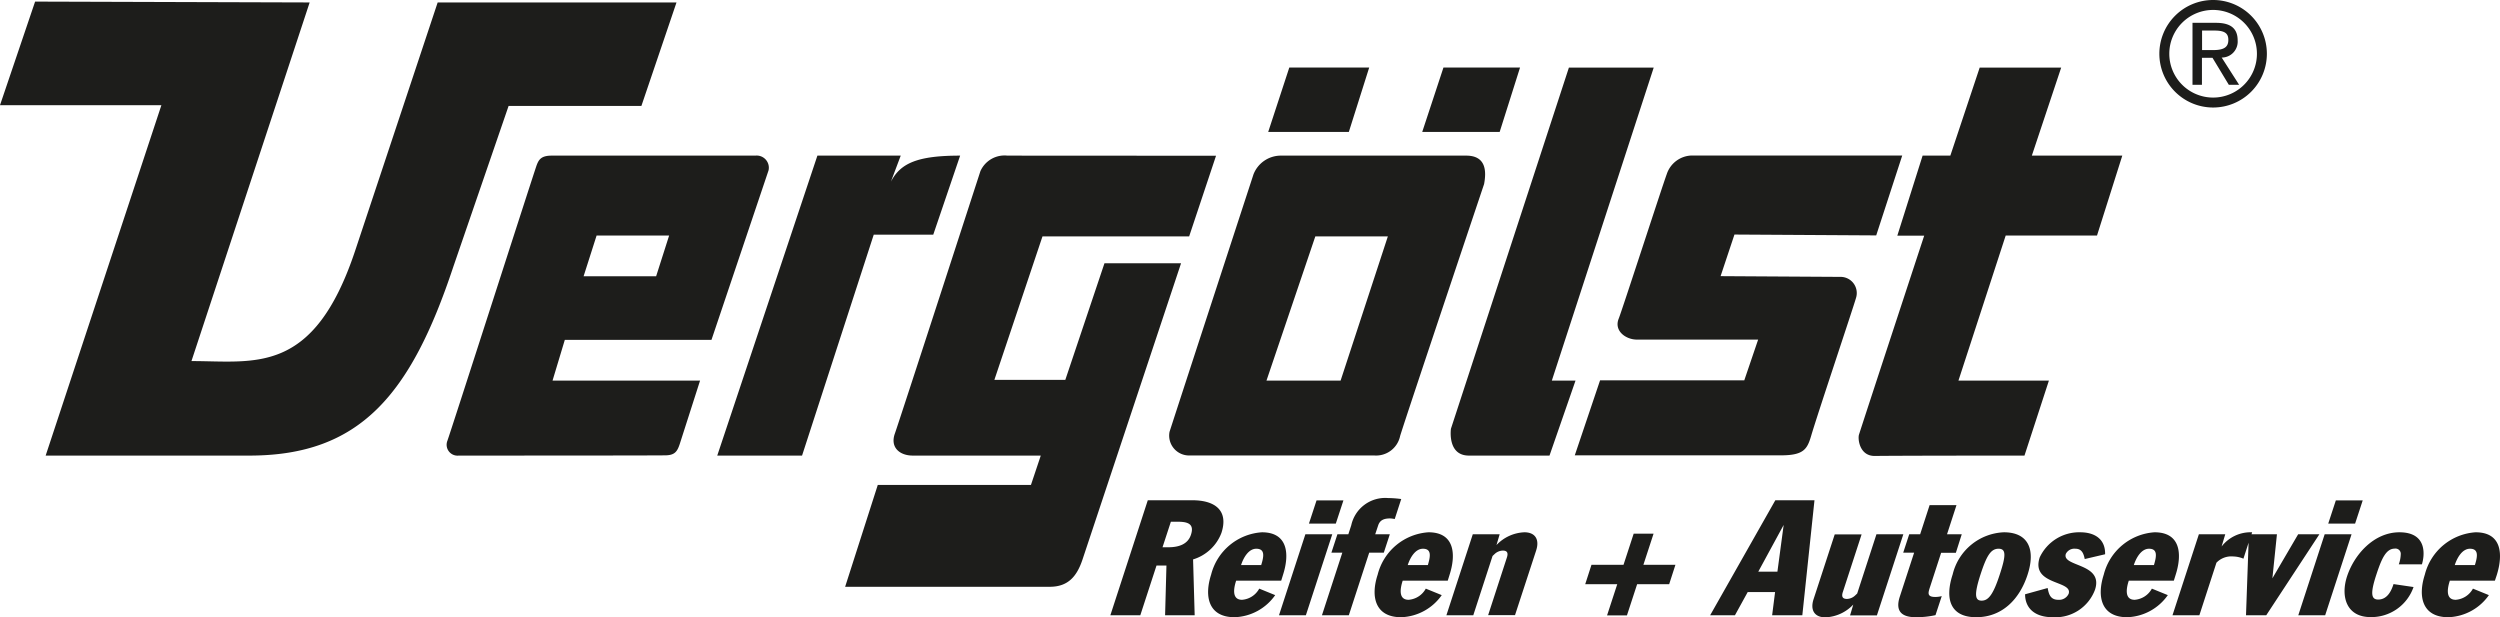 <svg id="TWO_Kunden_Logosammlung_Vergoelst" xmlns="http://www.w3.org/2000/svg" width="203.695" height="50.3" viewBox="0 0 203.695 50.3">
  <path id="Pfad_1774" data-name="Pfad 1774" d="M103.19,31.01h6.04l3.85-11.75h-5.91l-3.98,11.75Zm-7.9,4.18c.27-.86,6.84-20.98,6.84-20.98a2.394,2.394,0,0,1,2.19-1.53h15.14c1.62,0,1.66,1.26,1.46,2.32,0,0-6.31,18.79-6.84,20.52a2,2,0,0,1-2.12,1.59H96.95a1.621,1.621,0,0,1-1.66-1.92ZM47.55,22.51h5.91l1.06-3.32H48.61l-1.06,3.32Zm6.7,14.59c-.73.02-16.27.02-16.87.02a.887.887,0,0,1-.93-1.2c.27-.73,7.11-22.03,7.28-22.47s.36-.77,1.22-.77h16.6a.99.99,0,0,1,1.07,1.2L57.97,27.69H46.02l-1,3.32H57.04l-1.66,5.18c-.2.6-.4.89-1.13.91Zm102.4-24.42h2.26l2.39-7.17h6.64l-2.39,7.17h7.37l-2.06,6.51h-7.44l-3.85,11.82h7.37l-1.99,6.11s-9.56,0-12.2.03c-1.24.01-1.4-1.39-1.28-1.75.66-2.06,5.31-16.2,5.31-16.2h-2.19l2.06-6.52ZM131.89,25.96c.24-.58,3.57-10.85,3.91-11.76a2.205,2.205,0,0,1,2.06-1.53h17.13l-2.12,6.51-11.55-.07-1.13,3.39,9.83.06a1.319,1.319,0,0,1,1.2,1.73c-.27.93-3.19,9.63-3.65,11.22-.32,1.08-.6,1.59-2.46,1.59h-16.8l2.06-6.11h11.75l1.13-3.32h-9.83c-.94.02-1.94-.71-1.53-1.71ZM127.83,5.51h6.91l-8.3,25.5h1.93l-2.12,6.11h-6.57c-1.78,0-1.46-2.19-1.46-2.19l9.61-29.42Zm-11.95,5.24h6.31l1.66-5.25h-6.24l-1.73,5.25Zm-12.55,0h6.57l1.66-5.25h-6.51l-1.72,5.25ZM68.86,47.81H85.53c1.46,0,2.19-.8,2.66-2.19l8.04-24.17H89.99l-3.19,9.5H81.02l3.92-11.69H96.89l2.19-6.57-17-.01a2.152,2.152,0,0,0-2.2,1.27S73.31,34.2,72.91,35.33s.4,1.79,1.46,1.79H84.8L84,39.51H71.52l-2.66,8.3ZM58.44,37.12h6.91l5.84-18h4.85l2.19-6.44c-3.45,0-4.85.6-5.64,2.12l.8-2.12H66.6L58.44,37.12ZM2.86.13,25.23.2,15.6,29.42c5.18,0,9.96,1.19,13.35-9.03L35.66.2H55.12L52.26,8.63H41.44L36.92,21.78c-3.45,10.36-7.57,15.34-16.6,15.34H3.72L13.15,8.57H0L2.86.13ZM201.71,43.37a4.576,4.576,0,0,0-4.14,3.45c-.59,1.83-.18,3.47,1.91,3.47a4.211,4.211,0,0,0,3.31-1.8l-1.3-.53a1.741,1.741,0,0,1-1.4.91c-.87,0-.67-.99-.48-1.56h3.67l.15-.45c.54-1.73.39-3.49-1.72-3.49Zm-.06,2.67h-1.64c.2-.62.62-1.33,1.24-1.33.76,0,.59.71.4,1.33Zm-4.32-.05c.21-.66.5-2.62-1.83-2.62-2.07,0-3.68,1.8-4.27,3.6-.53,1.63-.05,3.31,1.92,3.31a3.639,3.639,0,0,0,3.5-2.45l-1.63-.24c-.16.5-.48,1.26-1.25,1.26-.57,0-.65-.49-.17-1.97.43-1.31.79-2.18,1.52-2.18a.428.428,0,0,1,.49.45,2.769,2.769,0,0,1-.16.83h1.88Zm-5.44-3.33.62-1.89h-2.19l-.62,1.89Zm-.29.87h-2.19l-2.15,6.6h2.19l2.15-6.6Zm-6.95,6.6,4.33-6.6h-1.73l-2.1,3.59.37-3.59h-2.07l.05-.16a2.987,2.987,0,0,0-2.49,1.16l.3-1h-2.15l-2.15,6.6h2.19l1.39-4.28a1.673,1.673,0,0,1,1.37-.51,2.239,2.239,0,0,1,.83.18l.42-1.3L183,50.13Zm-7.39-3.27c.56-1.72.4-3.49-1.71-3.49a4.576,4.576,0,0,0-4.14,3.45c-.59,1.83-.18,3.47,1.91,3.47a4.211,4.211,0,0,0,3.31-1.8l-1.3-.53a1.741,1.741,0,0,1-1.4.91c-.87,0-.67-.99-.48-1.56h3.67l.14-.45Zm-1.76-.82h-1.64c.2-.62.62-1.33,1.24-1.33.76,0,.58.71.4,1.33Zm-5.64-.49,1.66-.39c.03-1.29-.92-1.79-2.02-1.79a3.547,3.547,0,0,0-3.31,2.05c-.74,2.29,2.72,1.85,2.36,2.96a.851.851,0,0,1-.85.49c-.64,0-.77-.46-.86-.96l-1.84.51c0,1.08.73,1.87,2.25,1.87a3.449,3.449,0,0,0,3.45-2.25c.71-2.18-2.73-1.84-2.38-2.91a.778.778,0,0,1,.79-.42c.54,0,.67.45.75.84Zm-4.65,1.25c.64-1.97.1-3.43-1.94-3.43a4.481,4.481,0,0,0-4.17,3.43c-.67,2.05-.16,3.49,1.92,3.49s3.53-1.43,4.19-3.49Zm-2.27,0c-.54,1.67-.94,2.14-1.48,2.14s-.63-.47-.09-2.14c.5-1.53.84-2.09,1.47-2.09s.6.57.1,2.09Zm-3.1-3.27h-1.2l.77-2.37h-2.19l-.77,2.37h-.89l-.49,1.5h.89l-1.17,3.59c-.38,1.18.15,1.67,1.31,1.67a7.254,7.254,0,0,0,1.6-.17l.51-1.55a2.247,2.247,0,0,1-.52.07c-.7,0-.59-.34-.44-.8l.91-2.8h1.2l.48-1.51Zm-6.91,6.6,2.15-6.6h-2.19l-1.57,4.83-.17.16a1.017,1.017,0,0,1-.66.28c-.41,0-.45-.24-.33-.59l1.52-4.67h-2.19l-1.72,5.27c-.3.91.08,1.49.96,1.49A3.306,3.306,0,0,0,151,49.26l-.26.88h2.19Zm-6.08,0,.99-9.37h-3.19l-5.31,9.37h2.02l1.04-1.89h2.23l-.24,1.89Zm-1.52-7.36-.51,3.81h-1.56l2.07-3.81Zm-8.82,3.25H133.9l.83-2.54h-1.62l-.83,2.54h-2.61l-.51,1.58h2.61l-.83,2.54h1.62l.83-2.54H136l.51-1.58Zm-11.35-1.16c.3-.91-.08-1.49-.96-1.49a3.306,3.306,0,0,0-2.27,1.04l.26-.88H120l-2.15,6.6h2.19l1.57-4.83.17-.16a1.017,1.017,0,0,1,.66-.28c.41,0,.45.24.33.59l-1.52,4.67h2.19l1.72-5.26Zm-7.06,2c.56-1.72.4-3.49-1.71-3.49a4.576,4.576,0,0,0-4.14,3.45c-.6,1.83-.18,3.47,1.91,3.47a4.211,4.211,0,0,0,3.31-1.8l-1.3-.53a1.741,1.741,0,0,1-1.4.91c-.87,0-.67-.99-.48-1.56h3.67l.14-.45Zm-1.76-.82H114.7c.2-.62.62-1.33,1.24-1.33.76,0,.58.71.4,1.33Zm-2.7-3.75.53-1.63a8.378,8.378,0,0,0-1.08-.08,2.828,2.828,0,0,0-2.99,2.21l-.24.74h-.89l-.49,1.5h.89l-1.66,5.1h2.19l1.66-5.1h1.19l.49-1.5h-1.19l.24-.72c.13-.39.41-.57.97-.57a2.321,2.321,0,0,1,.38.05Zm-4.8.37.62-1.89h-2.19l-.62,1.89Zm-.29.87h-2.19l-2.15,6.6h2.19l2.15-6.6Zm-4.02,3.33c.56-1.72.4-3.49-1.71-3.49a4.576,4.576,0,0,0-4.14,3.45c-.59,1.83-.18,3.47,1.91,3.47a4.211,4.211,0,0,0,3.31-1.8l-1.3-.53a1.741,1.741,0,0,1-1.4.91c-.87,0-.67-.99-.48-1.56h3.67l.14-.45Zm-1.77-.82h-1.64c.2-.62.62-1.33,1.24-1.33.77,0,.59.71.4,1.33Zm-3.24-2.62c.6-1.84-.54-2.66-2.37-2.66H93.52l-3.05,9.37h2.44l1.32-4.05h.81l-.11,4.05h2.41l-.13-4.55a3.583,3.583,0,0,0,2.31-2.16Zm-2.48.14c-.24.75-.93,1.03-1.85,1.03h-.47l.68-2.08h.41c.81-.01,1.55.07,1.23,1.05ZM179.41,4.71h.86l1.33,2.2h.84l-1.42-2.22a1.3,1.3,0,0,0,1.3-1.39c0-.99-.58-1.44-1.77-1.44h-1.91V6.91h.77V4.71Zm0-2.22h1.04c.87,0,1.11.27,1.11.76,0,.55-.3.83-1.23.83h-.91V2.49Zm5.29,1.89A4.38,4.38,0,1,1,180.32,0,4.379,4.379,0,0,1,184.7,4.38ZM180.32.81a3.57,3.57,0,1,0,3.57,3.57A3.572,3.572,0,0,0,180.32.81Z" fill="#1d1d1b"/>
</svg>

